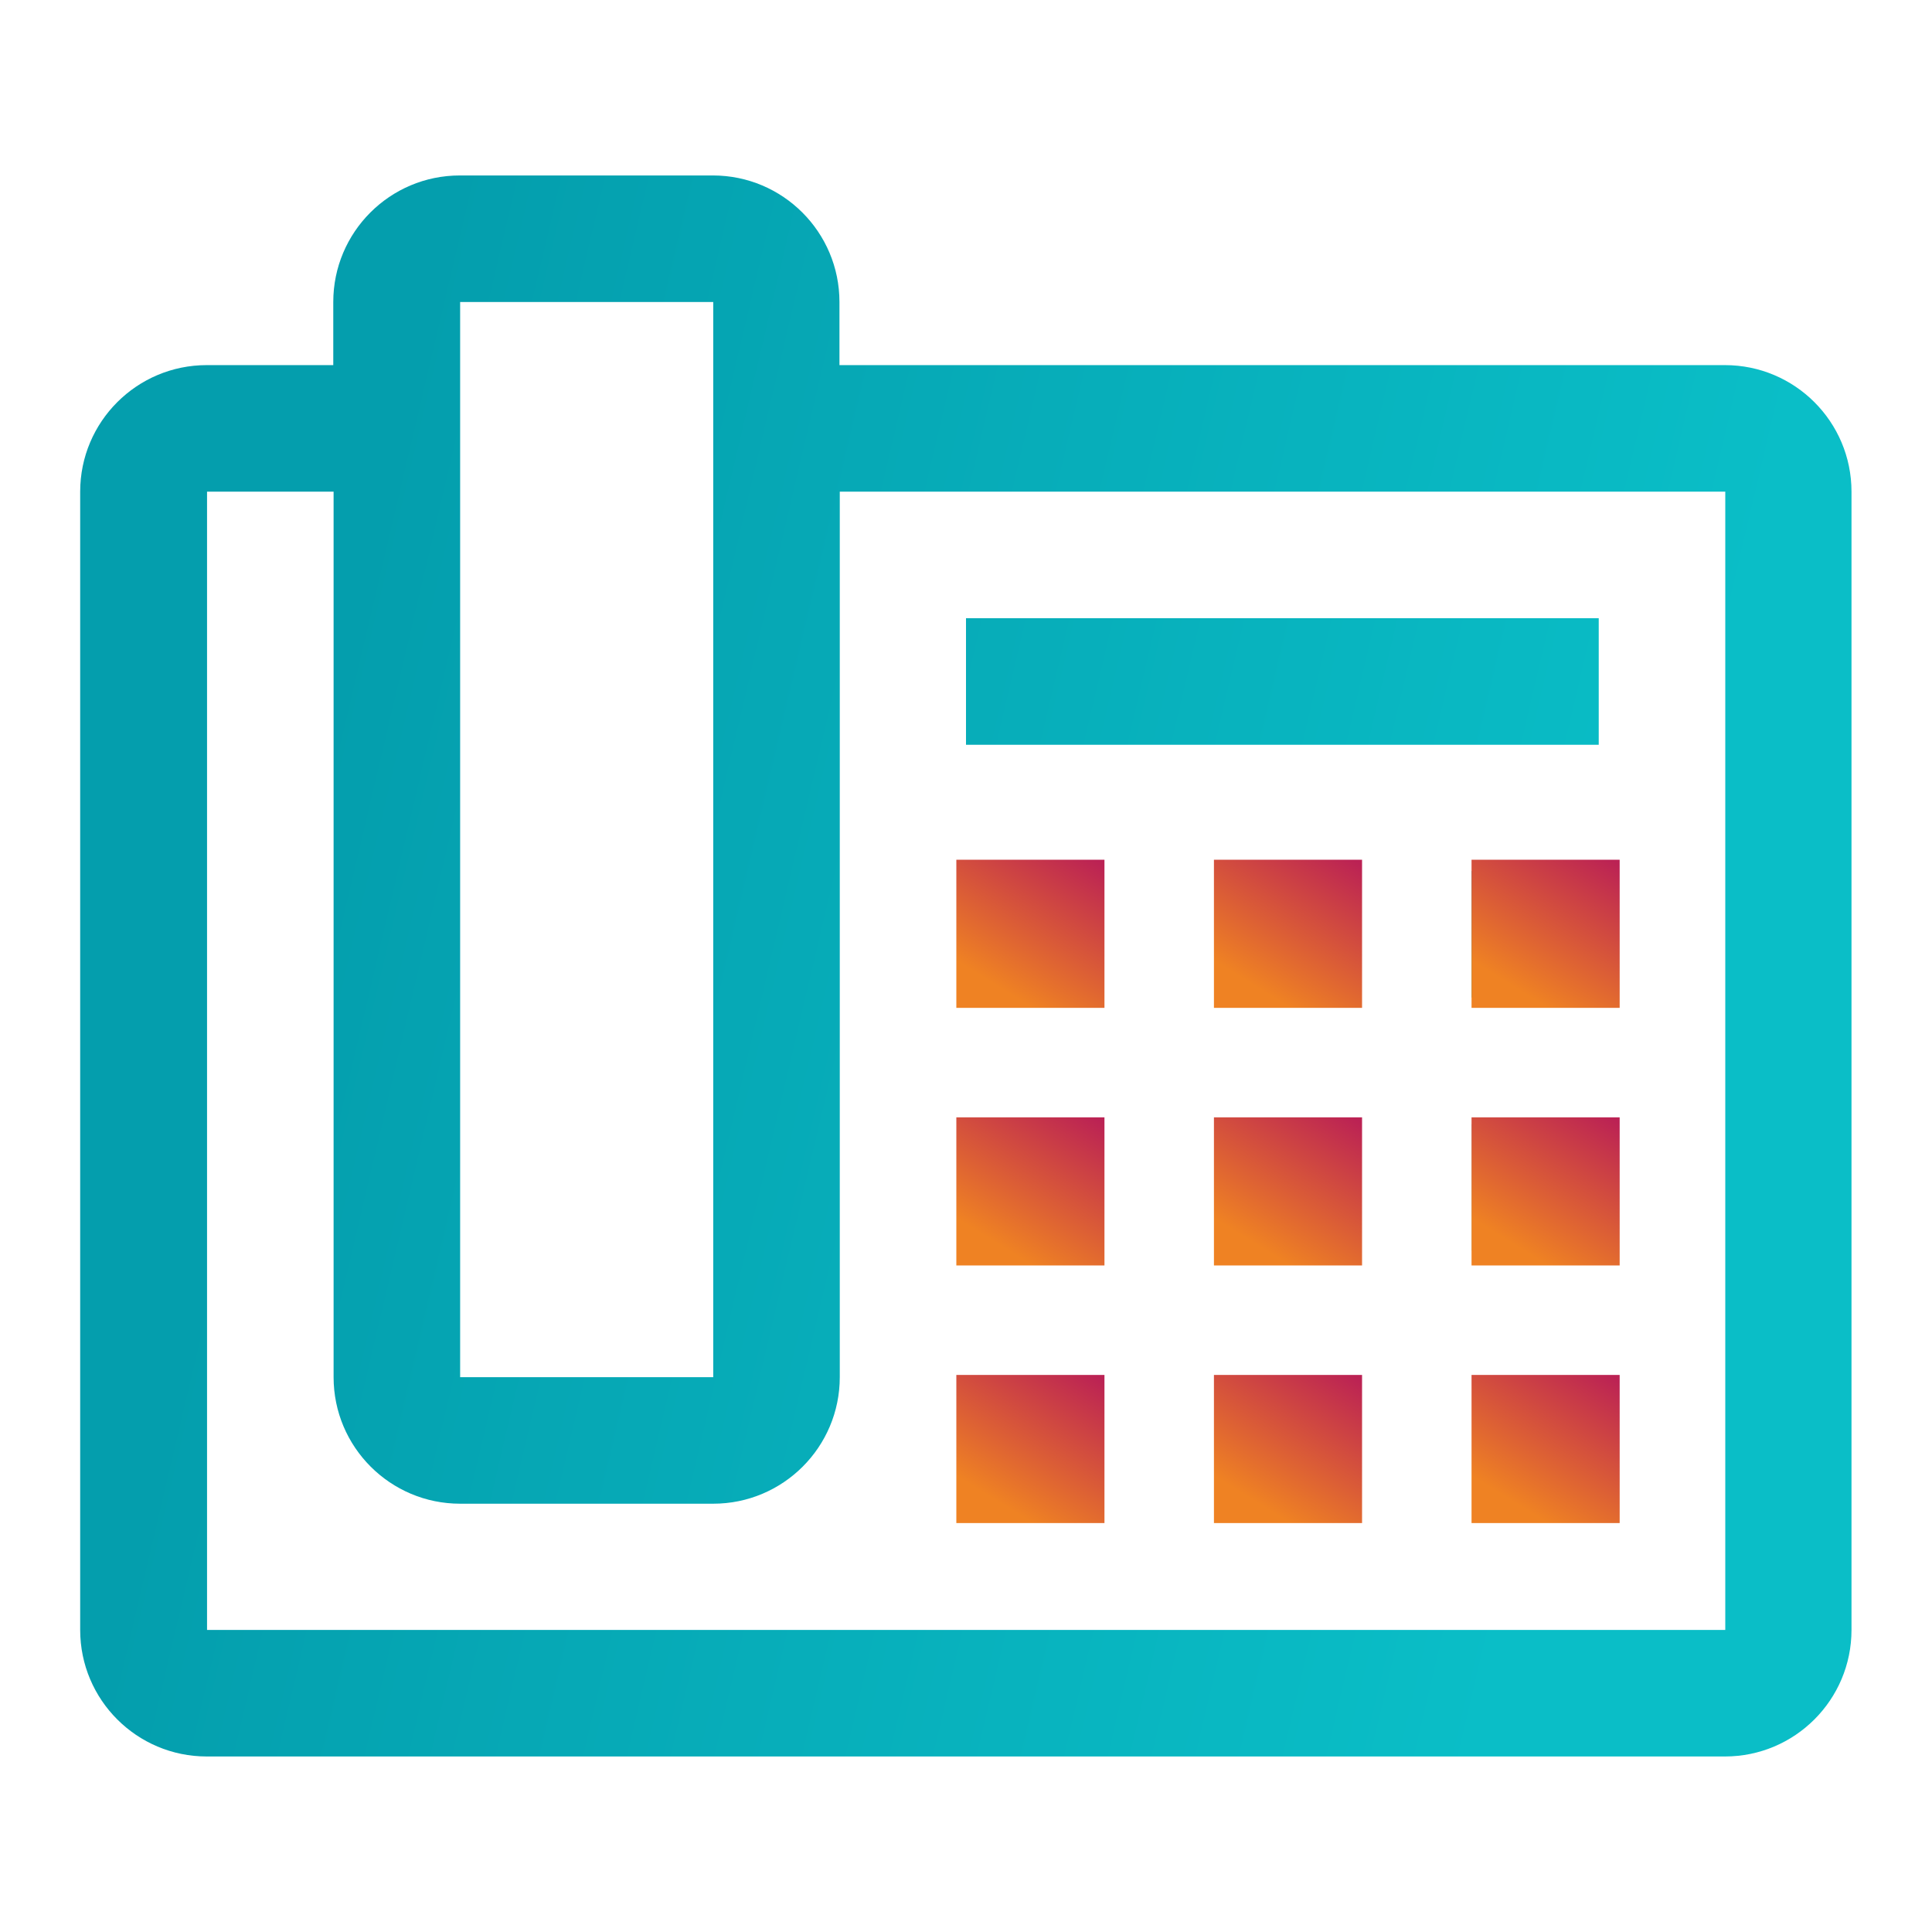 <svg width="60" height="60" viewBox="0 0 60 60" fill="none" xmlns="http://www.w3.org/2000/svg">
<path fill-rule="evenodd" clip-rule="evenodd" d="M53.57 50.619H6.43V15.269H10.36V42.769C10.36 44.939 12.12 46.699 14.29 46.699H22.15C24.32 46.699 26.08 44.939 26.08 42.769V15.269H53.58V50.619H53.57ZM14.29 9.379H22.15V42.769H14.29V9.379ZM53.58 11.339H26.07V9.379C26.07 7.209 24.31 5.449 22.14 5.449H14.28C12.11 5.449 10.35 7.209 10.35 9.379V11.339H6.42C4.25 11.339 2.49 13.099 2.49 15.269V50.619C2.49 52.789 4.25 54.549 6.42 54.549H53.57C55.74 54.549 57.5 52.789 57.5 50.619V15.269C57.5 13.099 55.74 11.339 53.57 11.339H53.58ZM30.01 19.199H49.65V23.129H30V19.199H30.01ZM45.72 42.769H49.65V46.699H45.72V42.769ZM37.86 42.769H41.79V46.699H37.86V42.769ZM30 42.769H33.93V46.699H30V42.769ZM45.71 34.909H49.64V38.839H45.71V34.909ZM37.85 34.909H41.78V38.839H37.85V34.909ZM29.99 34.909H33.92V38.839H29.99V34.909ZM45.7 27.049H49.63V30.979H45.7V27.049ZM37.84 27.049H41.77V30.979H37.84V27.049ZM29.98 27.049H33.91V30.979H29.98V27.049Z" fill="url(#paint0_linear_1821_1523)"/>
<rect x="29.85" y="26.85" width="4.3" height="4.3" fill="url(#paint1_linear_1821_1523)" stroke="url(#paint2_linear_1821_1523)" stroke-width="0.3"/>
<rect x="29.85" y="34.85" width="4.3" height="4.3" fill="url(#paint3_linear_1821_1523)" stroke="url(#paint4_linear_1821_1523)" stroke-width="0.3"/>
<rect x="29.85" y="42.85" width="4.3" height="4.3" fill="url(#paint5_linear_1821_1523)" stroke="url(#paint6_linear_1821_1523)" stroke-width="0.3"/>
<rect x="37.85" y="26.85" width="4.3" height="4.3" fill="url(#paint7_linear_1821_1523)" stroke="url(#paint8_linear_1821_1523)" stroke-width="0.3"/>
<rect x="37.85" y="34.85" width="4.3" height="4.3" fill="url(#paint9_linear_1821_1523)" stroke="url(#paint10_linear_1821_1523)" stroke-width="0.3"/>
<rect x="37.85" y="42.85" width="4.3" height="4.3" fill="url(#paint11_linear_1821_1523)" stroke="url(#paint12_linear_1821_1523)" stroke-width="0.3"/>
<rect x="45.85" y="26.85" width="4.3" height="4.3" fill="url(#paint13_linear_1821_1523)" stroke="url(#paint14_linear_1821_1523)" stroke-width="0.3"/>
<rect x="45.85" y="34.85" width="4.3" height="4.3" fill="url(#paint15_linear_1821_1523)" stroke="url(#paint16_linear_1821_1523)" stroke-width="0.3"/>
<rect x="45.85" y="42.85" width="4.3" height="4.3" fill="url(#paint17_linear_1821_1523)" stroke="url(#paint18_linear_1821_1523)" stroke-width="0.3"/>
<defs>
<linearGradient id="paint0_linear_1821_1523" x1="57.5" y1="5.449" x2="16.329" y2="-4.242" gradientUnits="userSpaceOnUse">
<stop stop-color="#0ABEC7"/>
<stop offset="1" stop-color="#049EAD"/>
</linearGradient>
<linearGradient id="paint1_linear_1821_1523" x1="33.76" y1="26.54" x2="31.16" y2="30.74" gradientUnits="userSpaceOnUse">
<stop stop-color="#BB2254"/>
<stop offset="1" stop-color="#EF8223"/>
</linearGradient>
<linearGradient id="paint2_linear_1821_1523" x1="33.76" y1="26.54" x2="31.16" y2="30.74" gradientUnits="userSpaceOnUse">
<stop stop-color="#BB2254"/>
<stop offset="1" stop-color="#EF8223"/>
</linearGradient>
<linearGradient id="paint3_linear_1821_1523" x1="33.76" y1="34.54" x2="31.16" y2="38.74" gradientUnits="userSpaceOnUse">
<stop stop-color="#BB2254"/>
<stop offset="1" stop-color="#EF8223"/>
</linearGradient>
<linearGradient id="paint4_linear_1821_1523" x1="33.76" y1="34.54" x2="31.16" y2="38.74" gradientUnits="userSpaceOnUse">
<stop stop-color="#BB2254"/>
<stop offset="1" stop-color="#EF8223"/>
</linearGradient>
<linearGradient id="paint5_linear_1821_1523" x1="33.76" y1="42.54" x2="31.16" y2="46.74" gradientUnits="userSpaceOnUse">
<stop stop-color="#BB2254"/>
<stop offset="1" stop-color="#EF8223"/>
</linearGradient>
<linearGradient id="paint6_linear_1821_1523" x1="33.76" y1="42.54" x2="31.16" y2="46.74" gradientUnits="userSpaceOnUse">
<stop stop-color="#BB2254"/>
<stop offset="1" stop-color="#EF8223"/>
</linearGradient>
<linearGradient id="paint7_linear_1821_1523" x1="41.76" y1="26.54" x2="39.16" y2="30.74" gradientUnits="userSpaceOnUse">
<stop stop-color="#BB2254"/>
<stop offset="1" stop-color="#EF8223"/>
</linearGradient>
<linearGradient id="paint8_linear_1821_1523" x1="41.76" y1="26.54" x2="39.16" y2="30.74" gradientUnits="userSpaceOnUse">
<stop stop-color="#BB2254"/>
<stop offset="1" stop-color="#EF8223"/>
</linearGradient>
<linearGradient id="paint9_linear_1821_1523" x1="41.76" y1="34.54" x2="39.16" y2="38.74" gradientUnits="userSpaceOnUse">
<stop stop-color="#BB2254"/>
<stop offset="1" stop-color="#EF8223"/>
</linearGradient>
<linearGradient id="paint10_linear_1821_1523" x1="41.76" y1="34.54" x2="39.16" y2="38.74" gradientUnits="userSpaceOnUse">
<stop stop-color="#BB2254"/>
<stop offset="1" stop-color="#EF8223"/>
</linearGradient>
<linearGradient id="paint11_linear_1821_1523" x1="41.76" y1="42.54" x2="39.16" y2="46.74" gradientUnits="userSpaceOnUse">
<stop stop-color="#BB2254"/>
<stop offset="1" stop-color="#EF8223"/>
</linearGradient>
<linearGradient id="paint12_linear_1821_1523" x1="41.76" y1="42.54" x2="39.16" y2="46.74" gradientUnits="userSpaceOnUse">
<stop stop-color="#BB2254"/>
<stop offset="1" stop-color="#EF8223"/>
</linearGradient>
<linearGradient id="paint13_linear_1821_1523" x1="49.76" y1="26.54" x2="47.16" y2="30.74" gradientUnits="userSpaceOnUse">
<stop stop-color="#BB2254"/>
<stop offset="1" stop-color="#EF8223"/>
</linearGradient>
<linearGradient id="paint14_linear_1821_1523" x1="49.76" y1="26.54" x2="47.16" y2="30.74" gradientUnits="userSpaceOnUse">
<stop stop-color="#BB2254"/>
<stop offset="1" stop-color="#EF8223"/>
</linearGradient>
<linearGradient id="paint15_linear_1821_1523" x1="49.76" y1="34.54" x2="47.16" y2="38.74" gradientUnits="userSpaceOnUse">
<stop stop-color="#BB2254"/>
<stop offset="1" stop-color="#EF8223"/>
</linearGradient>
<linearGradient id="paint16_linear_1821_1523" x1="49.76" y1="34.54" x2="47.16" y2="38.74" gradientUnits="userSpaceOnUse">
<stop stop-color="#BB2254"/>
<stop offset="1" stop-color="#EF8223"/>
</linearGradient>
<linearGradient id="paint17_linear_1821_1523" x1="49.76" y1="42.54" x2="47.16" y2="46.74" gradientUnits="userSpaceOnUse">
<stop stop-color="#BB2254"/>
<stop offset="1" stop-color="#EF8223"/>
</linearGradient>
<linearGradient id="paint18_linear_1821_1523" x1="49.76" y1="42.54" x2="47.16" y2="46.74" gradientUnits="userSpaceOnUse">
<stop stop-color="#BB2254"/>
<stop offset="1" stop-color="#EF8223"/>
</linearGradient>
</defs>
</svg>
